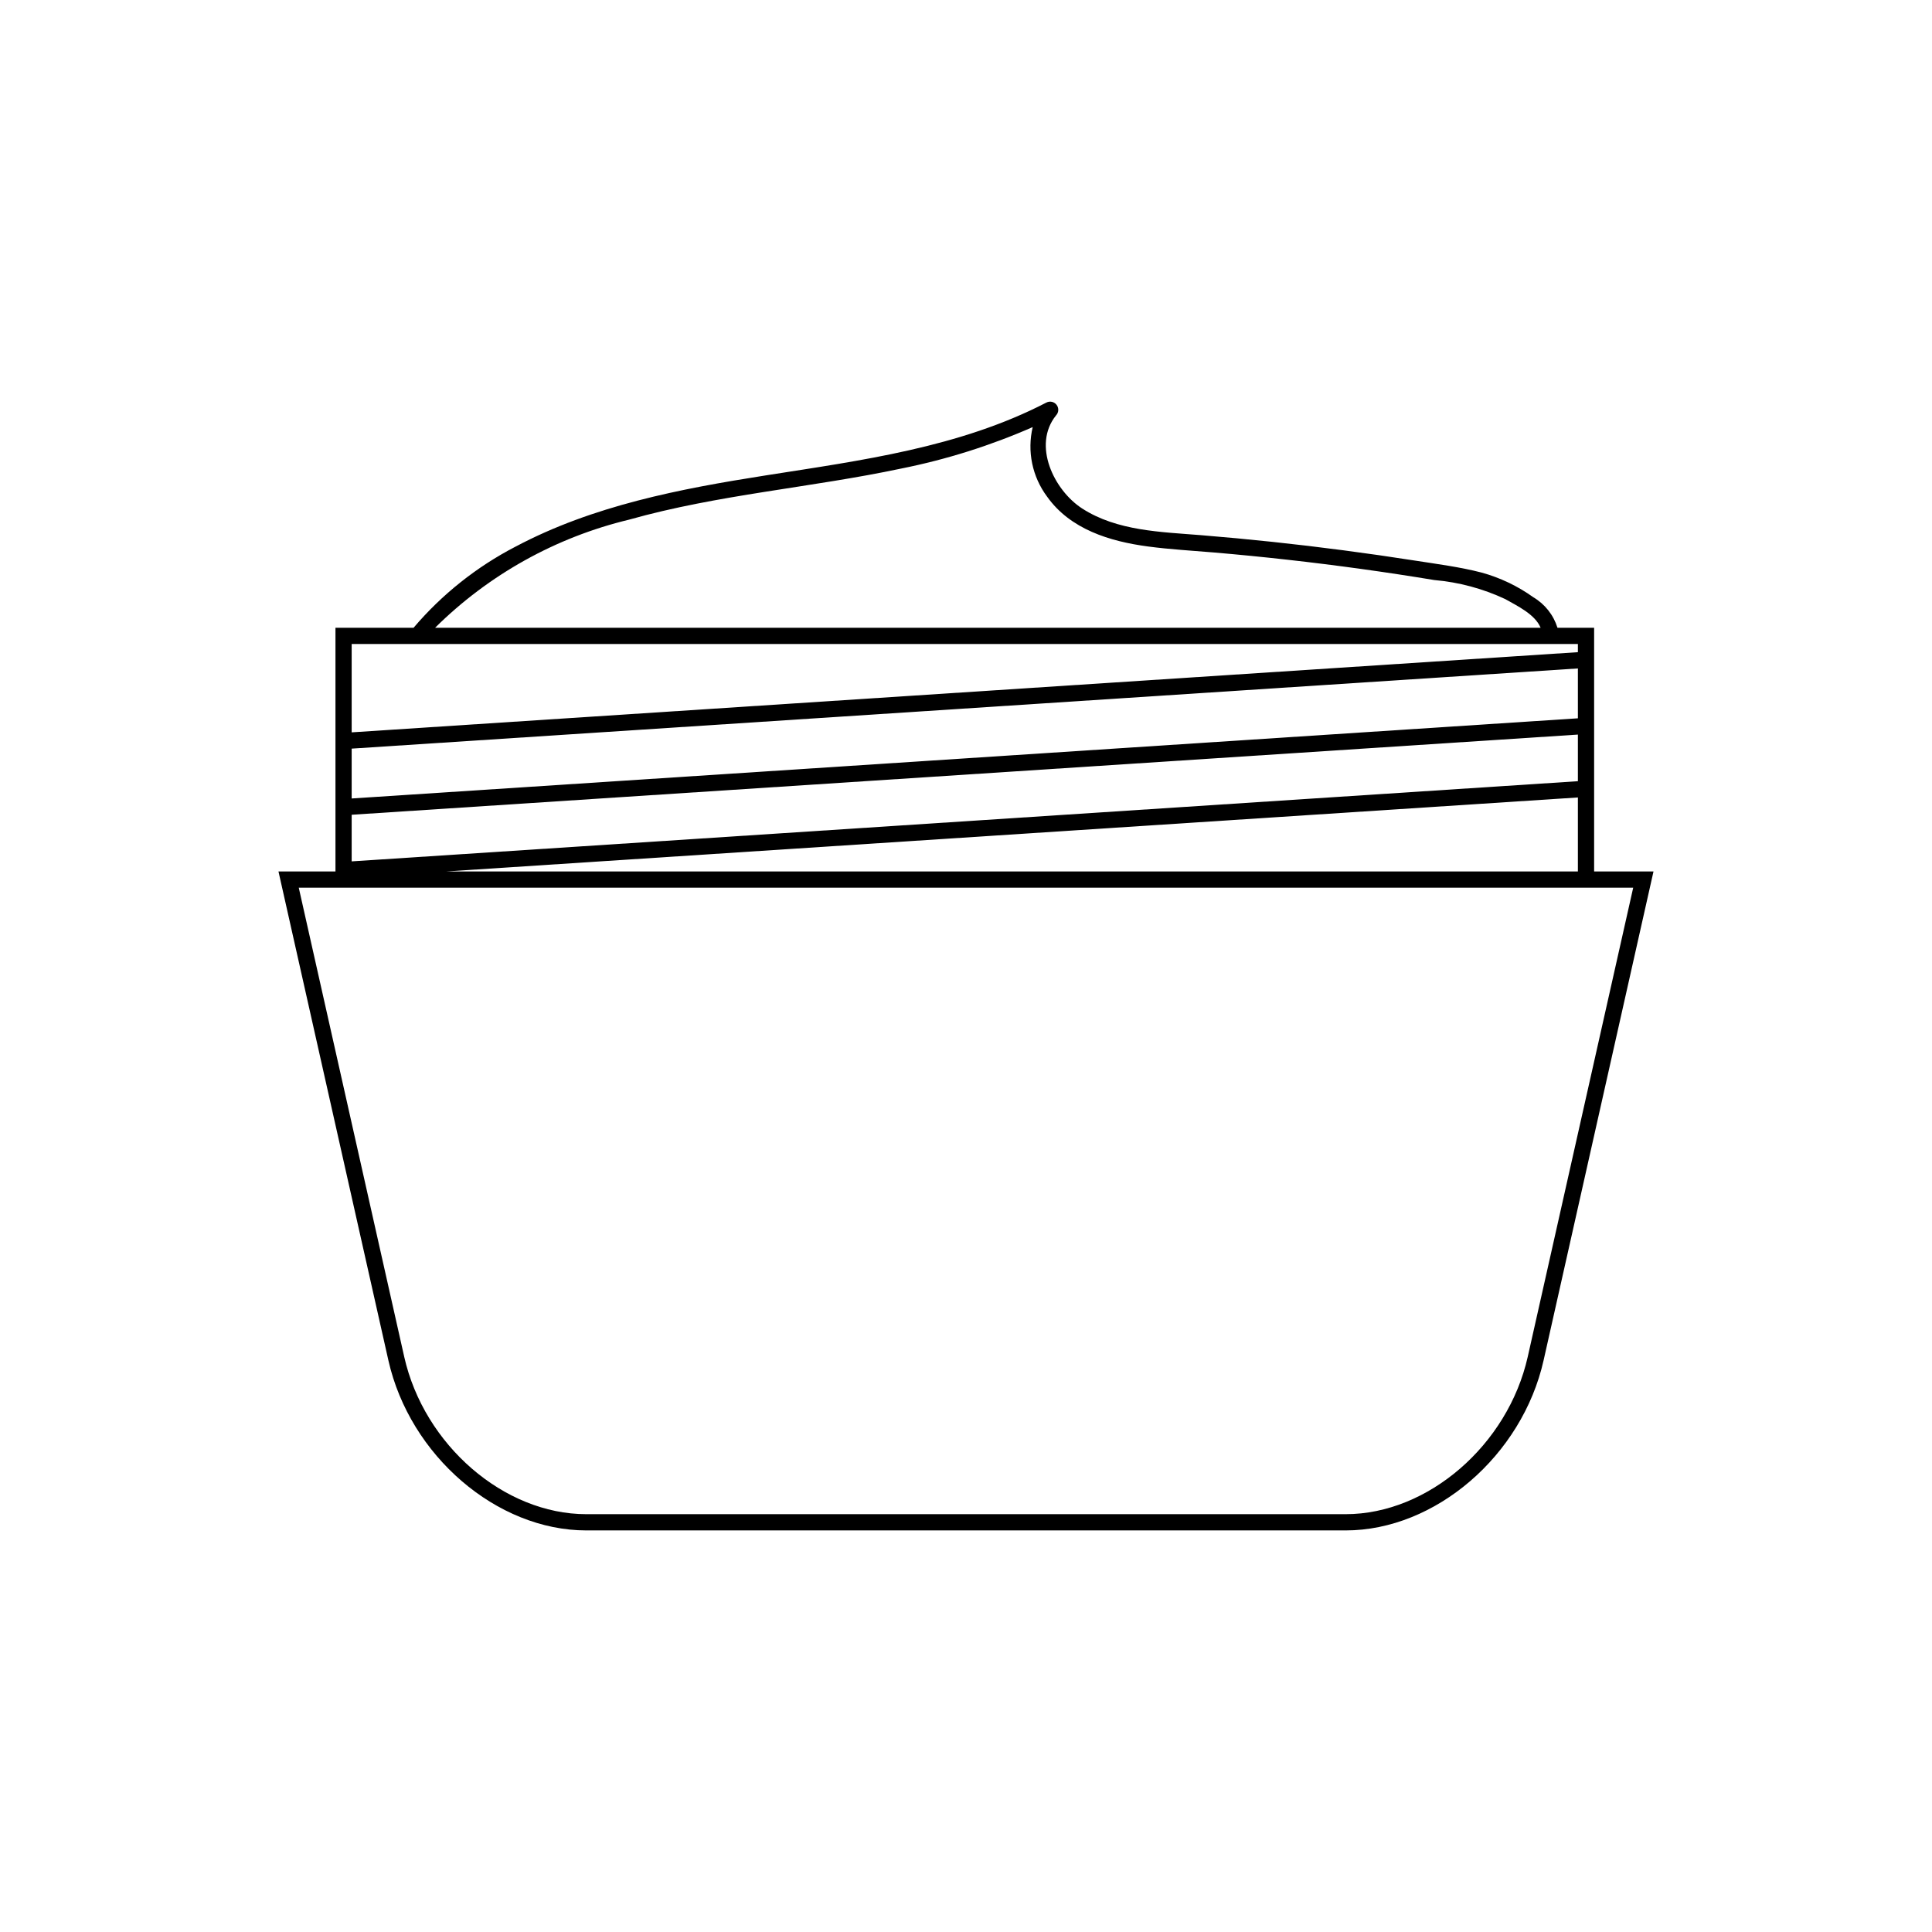 <?xml version="1.0" encoding="UTF-8"?>
<!-- Uploaded to: ICON Repo, www.iconrepo.com, Generator: ICON Repo Mixer Tools -->
<svg fill="#000000" width="800px" height="800px" version="1.1" viewBox="144 144 512 512" xmlns="http://www.w3.org/2000/svg">
 <path d="m566.46 374.95v-64.586h-9.711c-1.059-3.391-3.332-6.269-6.387-8.078-4.16-2.981-8.816-5.199-13.75-6.555-5.75-1.488-11.73-2.246-17.59-3.164-6.32-0.988-12.652-1.898-18.996-2.731-12.535-1.648-25.105-2.984-37.715-4.008-10.652-0.863-22.273-1.09-31.547-7.086-7.434-4.809-13.258-16.777-6.898-24.66l0.004-0.004c0.727-0.773 0.781-1.957 0.133-2.797-0.645-0.84-1.805-1.082-2.738-0.578-23.008 11.906-49.059 15.312-74.324 19.281-22.762 3.574-45.805 7.984-66.355 18.902v-0.004c-10.301 5.344-19.469 12.637-26.984 21.48h-20.699v64.586h-15.102l29.125 129.55c5.684 25.277 28.723 45.078 52.453 45.078h201.24c23.73 0 46.77-19.801 52.453-45.078l29.125-129.55zm-315.34 128.6-27.945-124.3h353.64l-27.945 124.3c-5.262 23.395-26.457 41.723-48.258 41.723h-201.24c-21.801 0-42.996-18.328-48.254-41.723zm59.637-221.85c23.594-6.648 48.156-8.457 72.078-13.531 11.977-2.394 23.656-6.078 34.84-10.984-1.516 6.394-0.125 13.133 3.801 18.406 6.156 8.691 16.648 11.883 26.75 13.23 5.836 0.781 11.723 1.098 17.582 1.598 6.531 0.559 13.055 1.203 19.57 1.934 12.957 1.449 25.867 3.238 38.734 5.363h0.004c6.508 0.566 12.863 2.273 18.781 5.043 3.074 1.75 7.902 4 9.383 7.606h-292.98c14.207-14.082 32.004-23.996 51.453-28.664zm251.4 32.965v2.168l-324.96 21.246v-23.414zm-324.96 27.727 324.96-21.25v13.215l-324.96 21.246zm0 17.527 324.96-21.25v12.355l-324.96 21.246zm324.96-4.586v19.617h-300.01z"/>
</svg>